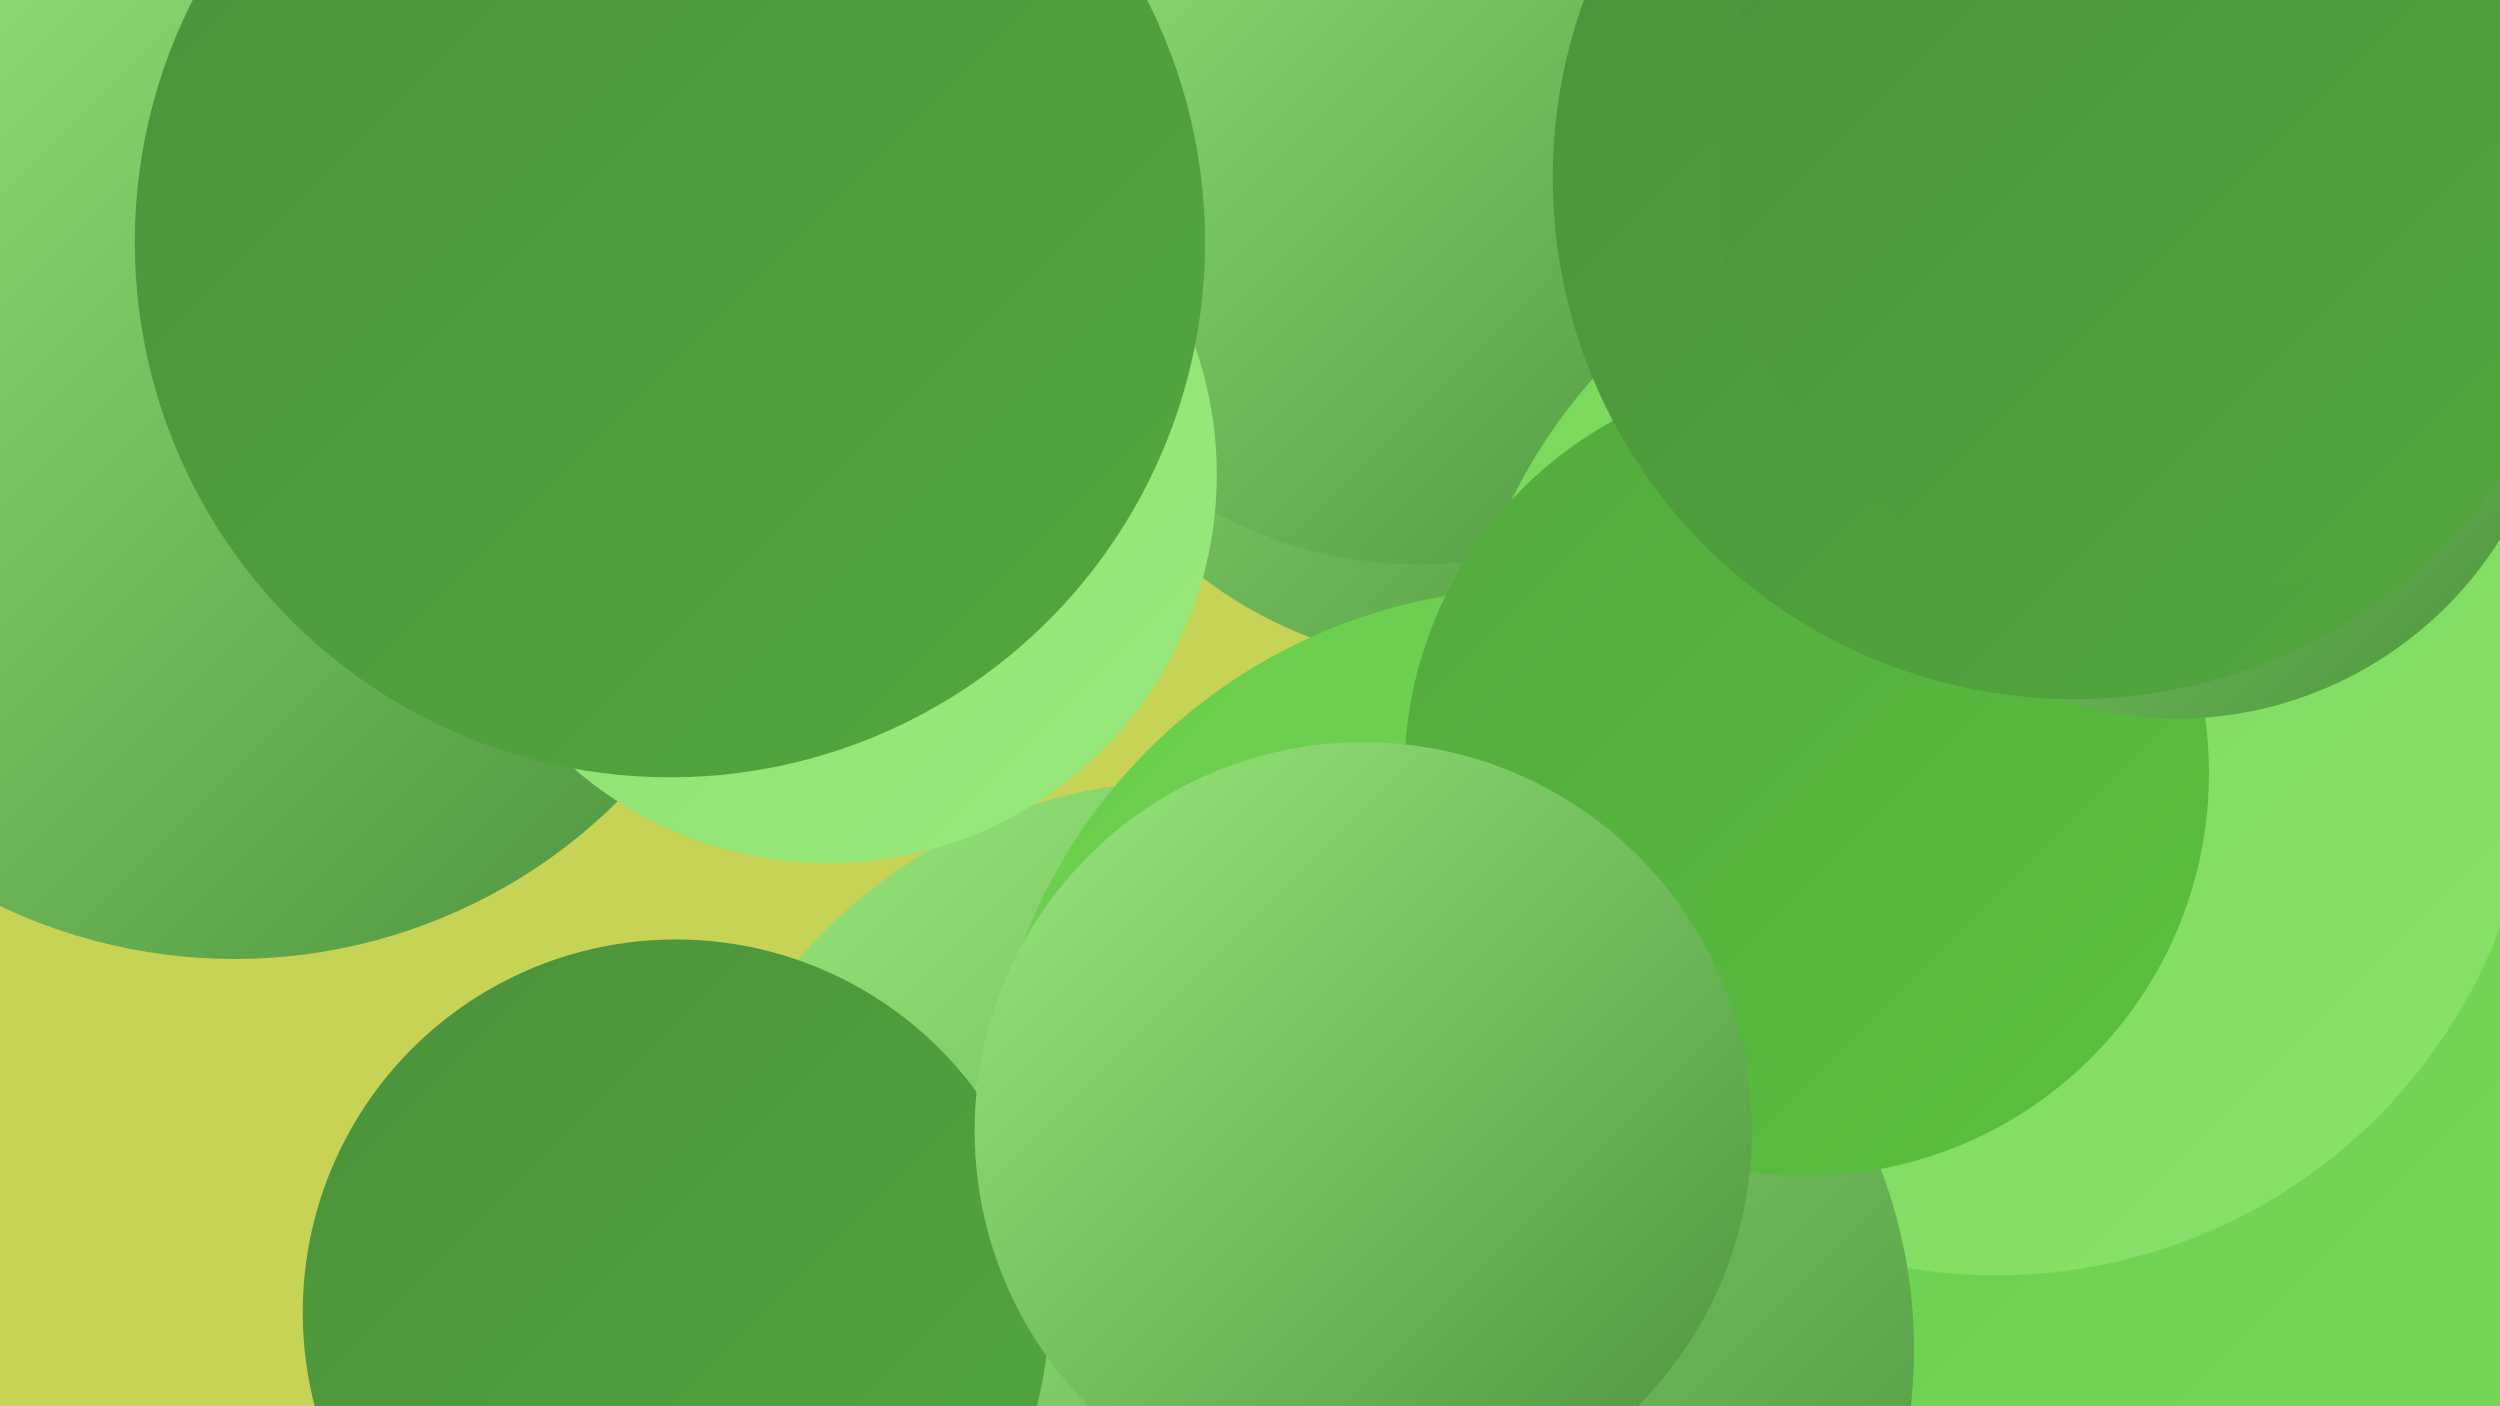 <?xml version="1.0" encoding="UTF-8"?><svg width="1280" height="720" xmlns="http://www.w3.org/2000/svg"><defs><linearGradient id="grad0" x1="0%" y1="0%" x2="100%" y2="100%"><stop offset="0%" style="stop-color:#4b913c;stop-opacity:1" /><stop offset="100%" style="stop-color:#53a93d;stop-opacity:1" /></linearGradient><linearGradient id="grad1" x1="0%" y1="0%" x2="100%" y2="100%"><stop offset="0%" style="stop-color:#53a93d;stop-opacity:1" /><stop offset="100%" style="stop-color:#5ac13f;stop-opacity:1" /></linearGradient><linearGradient id="grad2" x1="0%" y1="0%" x2="100%" y2="100%"><stop offset="0%" style="stop-color:#5ac13f;stop-opacity:1" /><stop offset="100%" style="stop-color:#69cd4c;stop-opacity:1" /></linearGradient><linearGradient id="grad3" x1="0%" y1="0%" x2="100%" y2="100%"><stop offset="0%" style="stop-color:#69cd4c;stop-opacity:1" /><stop offset="100%" style="stop-color:#79d85b;stop-opacity:1" /></linearGradient><linearGradient id="grad4" x1="0%" y1="0%" x2="100%" y2="100%"><stop offset="0%" style="stop-color:#79d85b;stop-opacity:1" /><stop offset="100%" style="stop-color:#89e16b;stop-opacity:1" /></linearGradient><linearGradient id="grad5" x1="0%" y1="0%" x2="100%" y2="100%"><stop offset="0%" style="stop-color:#89e16b;stop-opacity:1" /><stop offset="100%" style="stop-color:#9ae97d;stop-opacity:1" /></linearGradient><linearGradient id="grad6" x1="0%" y1="0%" x2="100%" y2="100%"><stop offset="0%" style="stop-color:#9ae97d;stop-opacity:1" /><stop offset="100%" style="stop-color:#4b913c;stop-opacity:1" /></linearGradient></defs><rect width="1280" height="720" fill="#c6d354" /><circle cx="669" cy="6" r="224" fill="url(#grad4)" /><circle cx="1090" cy="523" r="224" fill="url(#grad4)" /><circle cx="750" cy="119" r="222" fill="url(#grad6)" /><circle cx="120" cy="212" r="279" fill="url(#grad6)" /><circle cx="727" cy="68" r="221" fill="url(#grad6)" /><circle cx="1082" cy="636" r="197" fill="url(#grad4)" /><circle cx="607" cy="661" r="261" fill="url(#grad6)" /><circle cx="788" cy="584" r="283" fill="url(#grad3)" /><circle cx="1182" cy="545" r="281" fill="url(#grad3)" /><circle cx="960" cy="321" r="181" fill="url(#grad0)" /><circle cx="1022" cy="377" r="276" fill="url(#grad4)" /><circle cx="721" cy="691" r="259" fill="url(#grad6)" /><circle cx="346" cy="672" r="191" fill="url(#grad0)" /><circle cx="424" cy="243" r="199" fill="url(#grad5)" /><circle cx="925" cy="396" r="206" fill="url(#grad1)" /><circle cx="1114" cy="172" r="196" fill="url(#grad6)" /><circle cx="343" cy="124" r="274" fill="url(#grad0)" /><circle cx="1062" cy="91" r="267" fill="url(#grad0)" /><circle cx="698" cy="579" r="199" fill="url(#grad6)" /><circle cx="1101" cy="85" r="224" fill="url(#grad0)" /></svg>